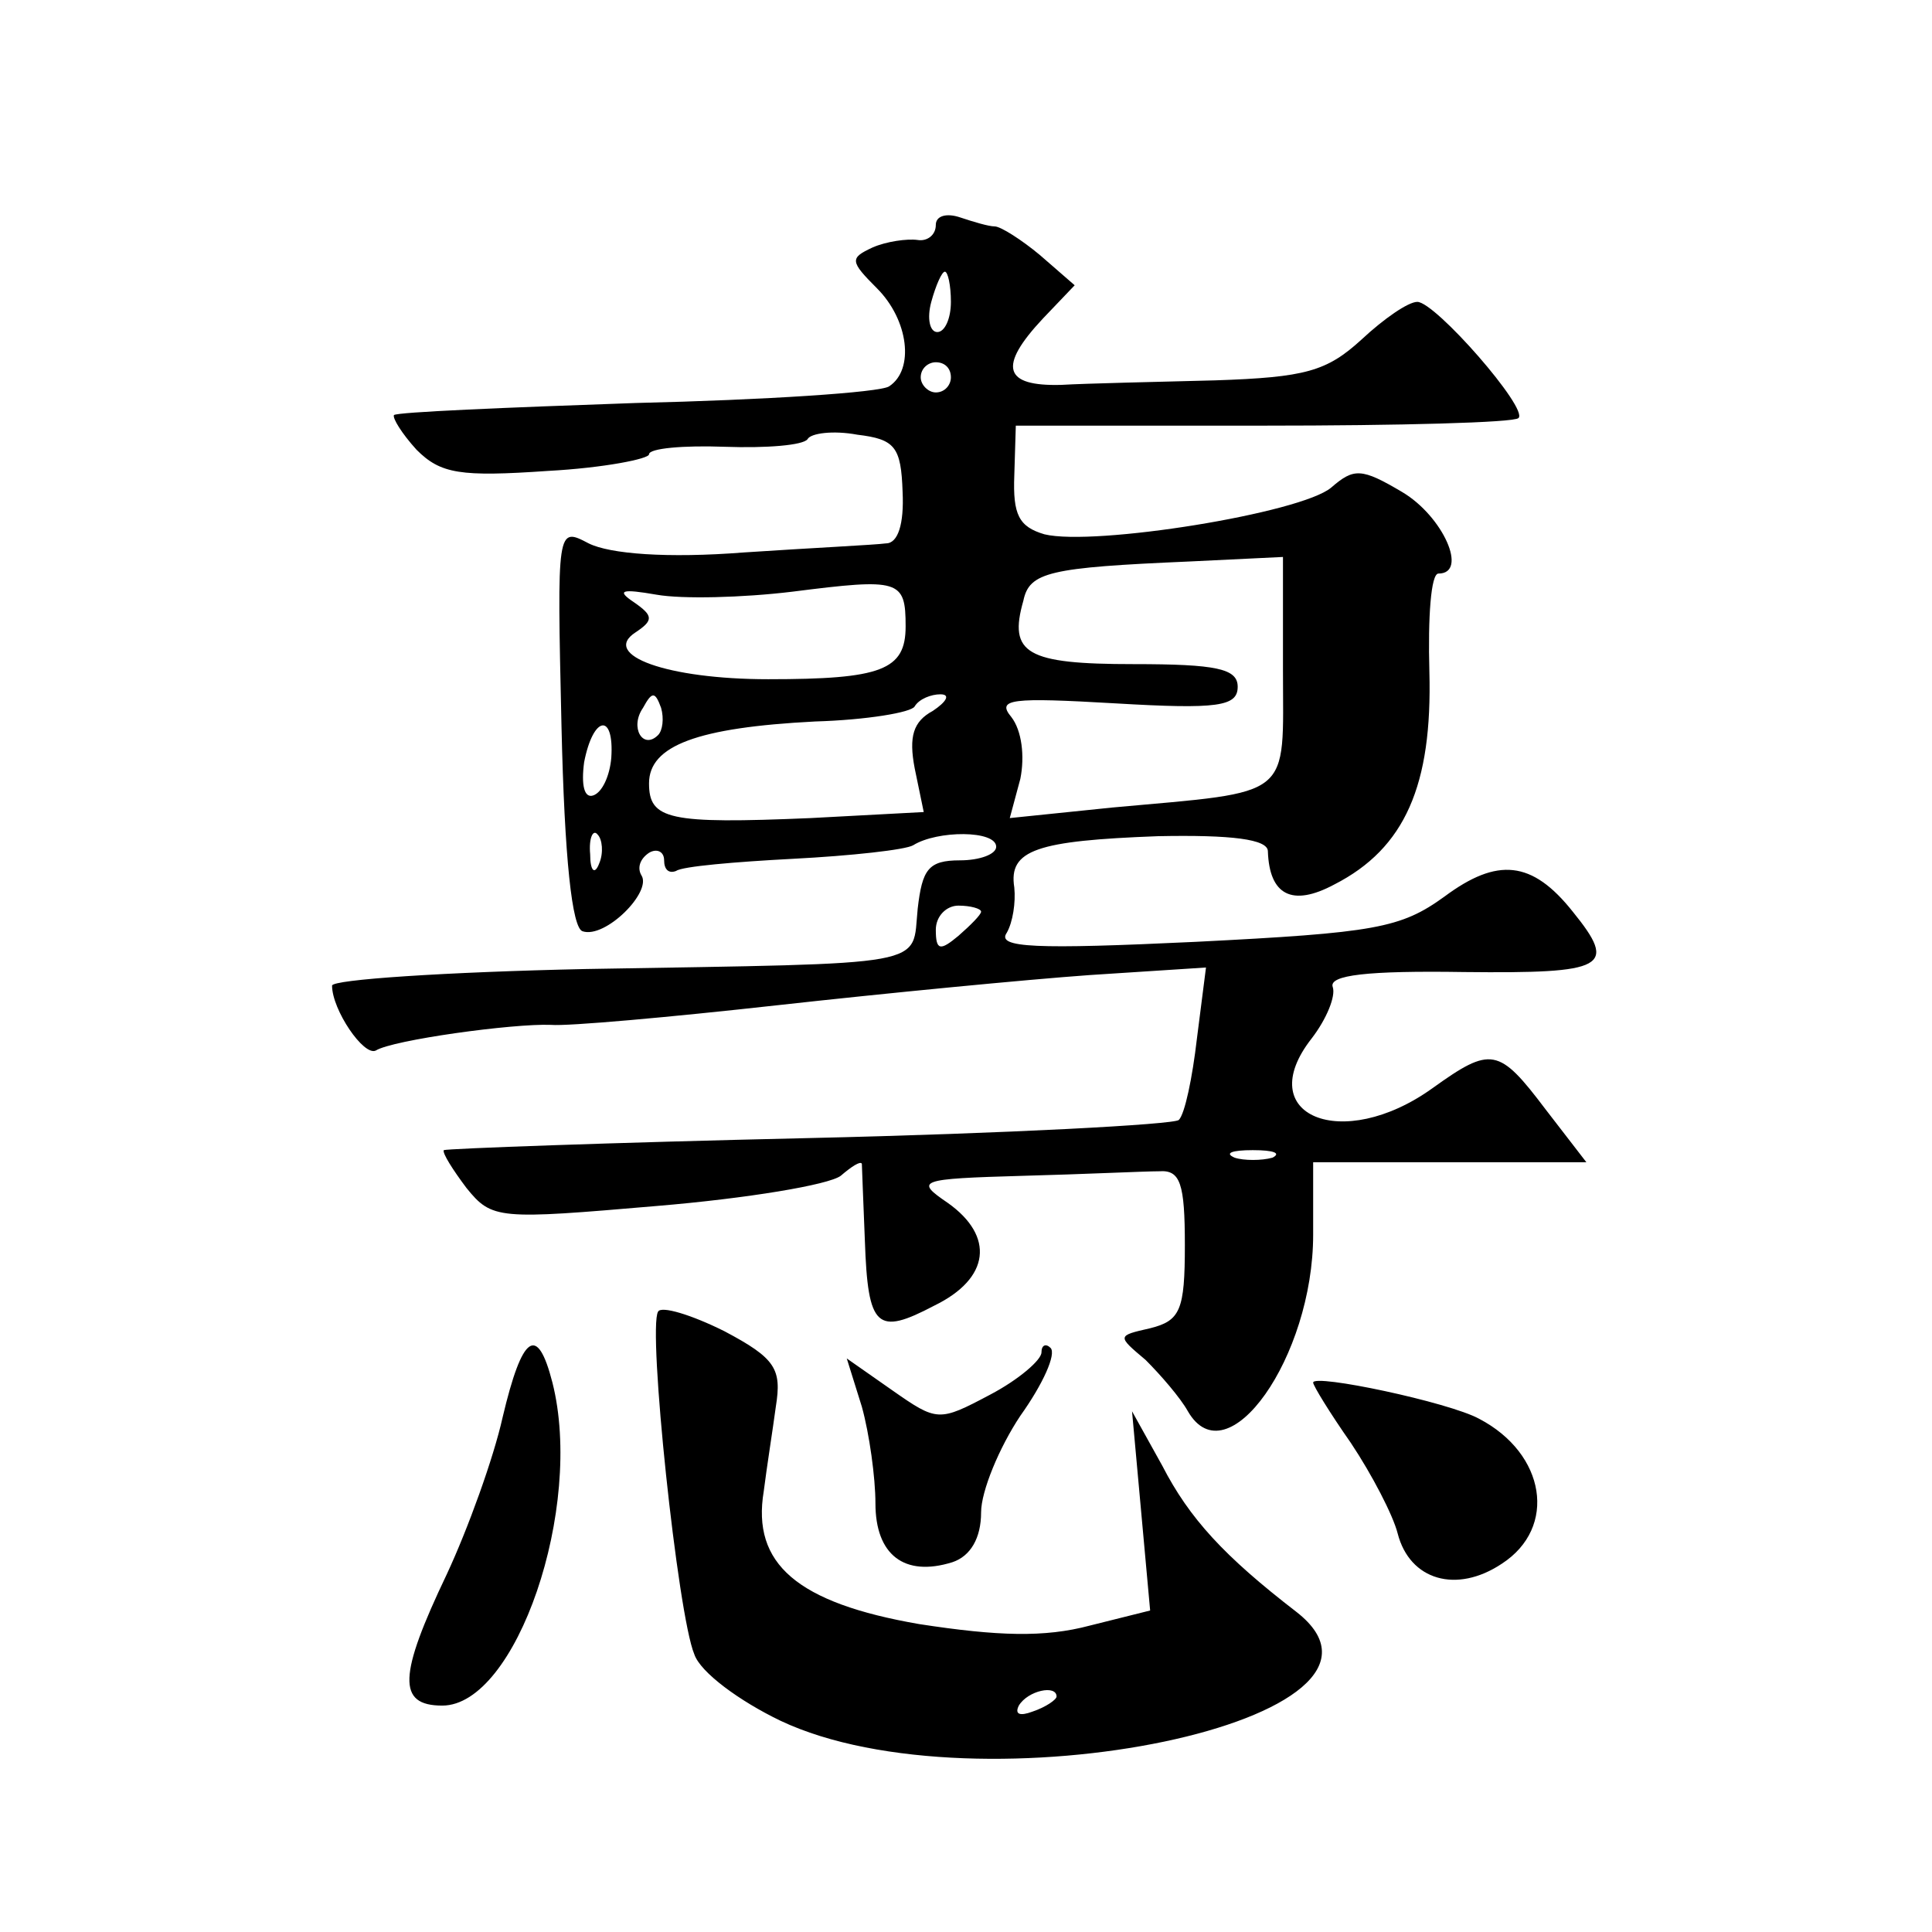 <?xml version="1.0" standalone="no"?>
<!DOCTYPE svg PUBLIC "-//W3C//DTD SVG 20010904//EN"
 "http://www.w3.org/TR/2001/REC-SVG-20010904/DTD/svg10.dtd">
<svg version="1.0" xmlns="http://www.w3.org/2000/svg"
 width="128pt" height="128pt" viewBox="0 0 128 128"
 preserveAspectRatio="xMidYMid meet">
<g transform="translate(0,128) scale(0.1,-0.1)"
fill="#0" stroke="none">
<path d="M620 1131 c0 -7 -6 -11 -12 -10 -7 1 -21 -1 -30 -5 -15 -7 -15 -9 3 -27
21 -21 25 -54 8 -65 -6 -4 -82 -9 -168 -11 -86 -3 -158 -6 -160 -8 -1 -2 5 -12
15 -23 16 -16 29 -18 87 -14 37 2 67 8 67 11 0 4 23 6 50 5 28 -1 52 1 55 5 2 4
17 6 33 3 25 -3 29 -8 30 -38 1 -21 -3 -34 -11 -34 -7 -1 -49 -3 -94 -6 -51 -4
-89 -1 -103 6 -21 11 -21 11 -18 -121 2 -88 7 -134 14 -136 15 -5 46 26 39 37 -3
5 -1 11 5 15 5 3 10 1 10 -5 0 -6 3 -9 8 -7 4 3 39 6 77 8 39 2 75 6 80 9 16 10
55 10 55 -1 0 -5 -11 -9 -24 -9 -21 0 -25 -6 -28 -32 -4 -39 12 -36 -220 -40 -93
-2 -168 -7 -168 -11 0 -16 21 -47 29 -43 11 7 91 18 116 17 11 -1 78 5 150 13 72
8 165 17 207 20 l77 5 -6 -47 c-3 -26 -8 -50 -12 -54 -3 -3 -114 -9 -245 -12 -132
-3 -240 -7 -242 -8 -1 -2 6 -13 15 -25 17 -21 21 -21 126 -12 60 5 114 14 122 20
7 6 13 10 14 8 0 -2 1 -25 2 -51 2 -58 8 -63 46 -43 37 18 40 46 9 68 -22 15 -20
16 50 18 39 1 80 3 90 3 14 1 17 -8 17 -49 0 -43 -3 -50 -23 -55 -22 -5 -22 -5
-3 -21 10 -10 23 -25 28 -34 26 -45 83 36 83 117 l0 48 91 0 90 0 -27 35 c-31 41
-36 42 -75 14 -60 -43 -120 -18 -80 33 10 13 16 28 14 34 -3 8 23 11 87 10 94 -1
102 3 72 40 -27 34 -50 36 -85 10 -29 -21 -46 -24 -165 -30 -106 -5 -132 -4 -125
6 4 7 6 20 5 30 -4 25 15 31 95 34 49 1 73 -2 73 -10 1 -29 16 -37 44 -22 47 24
65 66 63 141 -1 36 1 65 6 65 20 0 3 38 -24 54 -27 16 -32 16 -47 3 -20 -17 -157
-39 -190 -31 -17 5 -21 13 -20 39 l1 33 164 0 c90 0 166 2 169 5 7 6 -55 77 -67
77 -6 0 -22 -11 -37 -25 -23 -21 -37 -25 -97 -27 -38 -1 -85 -2 -102 -3 -38 -1
-42 12 -12 44 l21 22 -23 20 c-12 10 -26 19 -30 19 -4 0 -14 3 -23 6 -9 3 -16 1
-16 -5z m10 -51 c0 -11 -4 -20 -9 -20 -5 0 -7 9 -4 20 3 11 7 20 9 20 2 0 4 -9
4 -20z m0 -50 c0 -5 -4 -10 -10 -10 -5 0 -10 5 -10 10 0 6 5 10 10 10 6 0 10 -4
10 -10z m220 -194 c0 -86 8 -80 -113 -91 l-68 -7 7 26 c3 15 1 32 -6 41 -10 12
0 13 69 9 68 -4 81 -2 81 11 0 12 -14 15 -69 15 -71 0 -83 7 -73 42 4 19 17 22
110 26 l62 3 0 -75z m-250 29 c0 -29 -16 -35 -91 -35 -67 0 -111 16 -88 31 12 8
12 11 -1 20 -12 8 -8 9 15 5 17 -3 57 -2 90 2 71 9 75 8 75 -23z m-164 -72 c-10
-10 -19 5 -10 18 6 11 8 11 12 0 2 -7 1 -15 -2 -18z m182 16 c-13 -7 -16 -17 -12
-38 l6 -29 -75 -4 c-94 -4 -107 -1 -107 23 0 25 32 37 110 41 34 1 64 6 66 10 3
5 11 8 17 8 7 0 4 -5 -5 -11z m-213 -31 c-1 -12 -6 -23 -12 -25 -6 -2 -8 7 -6 22
6 31 20 33 18 3z m-8 -70 c-3 -8 -6 -5 -6 6 -1 11 2 17 5 13 3 -3 4 -12 1 -19z
m253 -32 c0 -2 -7 -9 -15 -16 -12 -10 -15 -10 -15 4 0 9 7 16 15 16 8 0 15 -2 15
-4z m193 -163 c-7 -2 -19 -2 -25 0 -7 3 -2 5 12 5 14 0 19 -2 13 -5z M436 411 c-7
-11 13 -201 24 -227 4 -12 30 -31 57 -44 131 -62 433 1 342 72 -48 37 -71 62 -89
97 l-20 36 6 -66 6 -66 -40 -10 c-30 -8 -61 -7 -113 1 -81 14 -111 40 -103 88 2
16 6 41 8 56 4 25 0 32 -34 50 -22 11 -42 17 -44 13z m264 -255 c0 -2 -7 -7 -16
-10 -8 -3 -12 -2 -9 4 6 10 25 14 25 6z M333 341 c-6 -27 -23 -74 -37 -104 -32
-67 -33 -87 -3 -87 49 0 94 131 73 214 -10 39 -20 32 -33 -23z M690 384 c0 -5 -15
-18 -34 -28 -34 -18 -35 -18 -65 3 l-30 21 10 -32 c5 -18 9 -47 9 -64 0 -34 19
-49 51 -39 12 4 19 16 19 33 0 14 12 43 26 64 15 21 24 41 20 45 -3 3 -6 2 -6 -3z
M870 364 c0 -2 11 -20 25 -40 14 -21 28 -48 31 -60 8 -31 39 -40 69 -20 37 24 29
73 -15 96 -20 11 -110 30 -110 24z"/>
</g>
</svg>
